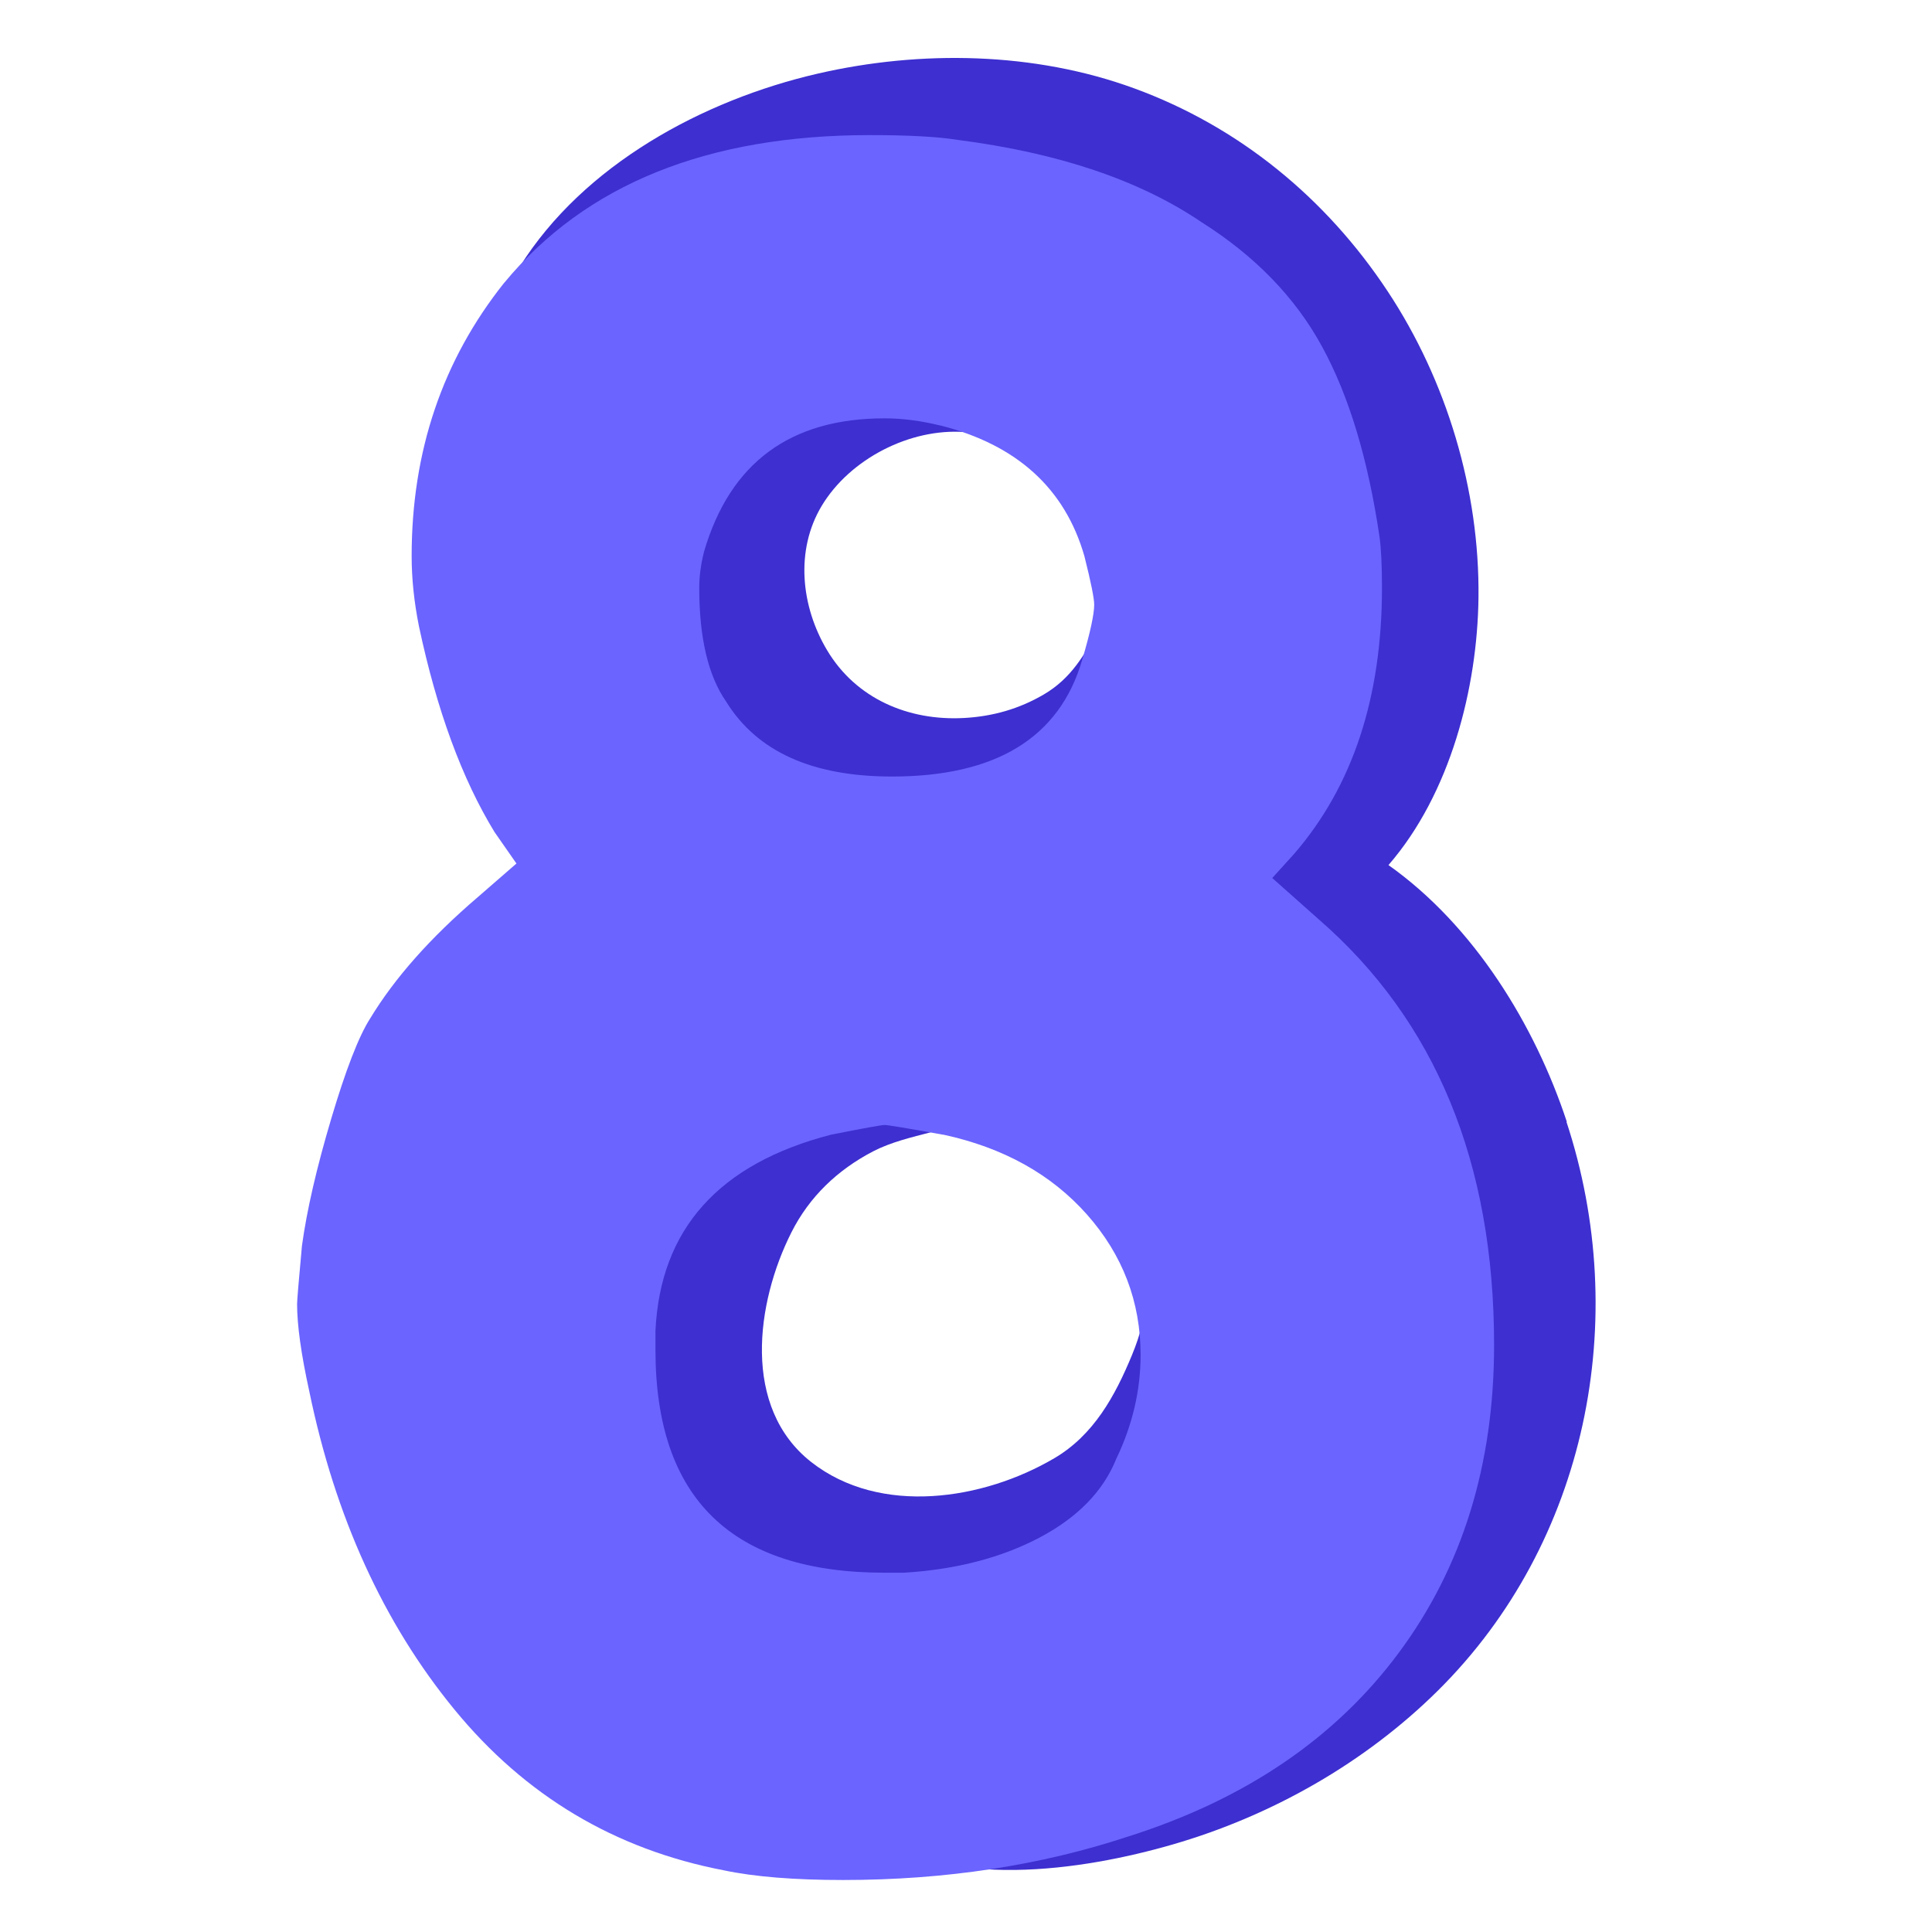 <svg fill="none" height="200" viewBox="0 0 200 200" width="200" xmlns="http://www.w3.org/2000/svg"><path d="m0 0h200v200h-200z" fill="#fff"/><path d="m162.2 116.139c-3.299-10.019-9.616-20.324-18.466-26.587 6.427-7.411 9.207-18.366 9.318-27.693.128-11.091-3.282-22.46-9.412-31.719-6.359-9.614-15.354-17.024-26.245-21-10.313-3.773-22.088-3.975-32.741-1.519-11.937 2.752-24.256 9.462-30.845 19.978-2.695 4.313 3.273 8.449 6.844 5.242 6.683-6.001 13.697-11.091 22.462-13.64 8.485-2.473 17.352-2.642 25.82-.042 16.213 4.988 28.396 20.67 30.207 37.273.246 2.228.306 4.465.195 6.693-.11 0-.221-.017-.34-.025-6.07-.11-12.132-.025-18.16.743-.051 0-.102.017-.161.025-2.092-1.57-5.424-1.494-6.929 1.224-1.513 2.752-2.882 5.149-5.688 6.795-2.559 1.502-5.305 2.279-8.272 2.439-5.739.312-11.163-1.992-14.156-6.997-2.712-4.524-3.341-10.365-.553-14.99 2.925-4.845 9.139-8.027 14.768-7.613 5.11.371 6.258-7.875 1.216-8.921-10.049-2.076-19.58 1.536-25.514 9.943-5.824 8.238-5.577 19.717-.357 28.174 5.331 8.634 15.363 13.64 25.548 12.762 7.703-.667 16.8-5.511 20.285-12.838 2.84.447 5.688.768 8.545 1.004 1.972 1.03 4.455 1.106 6.878.869-1.53 3.266-3.647 6.026-6.428 8.82-3.774 3.807-1.096 9.698 3.146 10.82.204.295.442.591.723.869 6.079 6.086 11.477 12.273 14.572 20.417 1.581 4.17 2.712 8.483 3.273 12.864-2.61-.296-5.39-.102-7.805-.161-4.199-.101-8.399-.211-12.599-.312-.612-.017-1.165.051-1.684.169-.901-3.098-2.814-5.689-6.189-7.251-4.268-1.975-8.298 2.009-6.3 6.255 1.998 4.228 1.811 7.74.034 12.044-1.76 4.263-3.97 8.306-8.051 10.703-7.346 4.321-18.007 5.992-25.157.396-7.201-5.646-5.73-16.475-2.066-23.759 1.862-3.706 4.787-6.491 8.468-8.407 3.681-1.907 8.459-1.983 11.86-4.279 1.921-1.3 2.737-4.246.773-5.984-7.804-6.913-21.62.312-27.546 6.482-7.728 8.043-11.69 21.489-9.191 32.36 2.593 11.268 13.314 18.729 24.426 20.071 11.214 1.359 25.497-2.717 32.179-12.264 2.457-3.511 5.203-9.149 6.547-14.897.569.203 1.19.329 1.879.363 4.2.22 8.4.447 12.599.667 2.5.135 5.17.498 7.72.346-2.423 16.341-14.564 30.073-30.249 35.39-4.566 1.545-9.285 2.533-14.114 2.693-5.075.169-10.108-.836-15.116-.194-5.186.667-6.87 6.364-2.602 9.537 8.391 6.246 22.41 4.195 31.849 1.461 10.236-2.963 19.911-8.449 27.469-15.944 15.448-15.32 20.022-38.455 13.289-58.872z" fill="#3d2fd0"/><path d="m52.203 29.271c8.408-10.188 21.034-15.286 37.859-15.286 4.038 0 7.065.169 9.088.498 10.432 1.342 18.84 4.178 25.234 8.516 5.552 3.511 9.717 7.807 12.489 12.905 2.78 5.098 4.753 11.648 5.934 19.666.162 1.173.255 2.92.255 5.258 0 11.361-3.026 20.544-9.088 27.558l-2.27 2.507 4.795 4.262c12.115 10.525 18.169 25.22 18.169 44.093 0 12.365-3.282 22.966-9.846 31.82-6.563 8.854-15.898 15.201-28.013 19.041-9.089 3.005-18.925 4.508-29.527 4.508-5.05 0-9.174-.33-12.37-1.005-11.274-2.169-20.566-7.723-27.886-16.661-7.32-8.93-12.328-19.919-15.014-32.943-.842-3.84-1.258-6.845-1.258-9.023 0-.329.162-2.338.502-6.009.502-3.672 1.513-8.061 3.027-13.15 1.513-5.09 2.857-8.559 4.038-10.399 2.525-4.169 6.223-8.347 11.103-12.525l4.038-3.511-2.27-3.258c-3.367-5.511-5.977-12.61-7.822-21.295-.502-2.507-.757-4.921-.757-7.267 0-10.854 3.197-20.291 9.59-28.309zm45.425 88.193c-3.707-.667-5.722-1.004-6.053-1.004s-2.185.337-5.552 1.004c-11.605 3.005-17.667 9.774-18.169 20.291v2c0 15.37 7.907 23.051 23.72 23.051h2.015c5.382-.329 10.049-1.545 14.011-3.63 3.954-2.084 6.598-4.802 7.949-8.144 1.684-3.512 2.525-7.099 2.525-10.77 0-5.512-1.853-10.357-5.551-14.535-3.699-4.169-8.664-6.929-14.887-8.271zm-.255-73.406c-2.023-.498-3.953-.751-5.807-.751-9.76 0-15.983 4.6-18.679 13.783-.34 1.342-.502 2.591-.502 3.756 0 5.182.927 9.107 2.78 11.774 3.197 5.182 8.918 7.765 17.165 7.765 10.763 0 17.327-4.009 19.682-12.027.841-2.836 1.258-4.76 1.258-5.765 0-.667-.34-2.338-1.012-5.014-2.015-7.014-6.98-11.521-14.887-13.53z" fill="#6b64ff"/></svg>